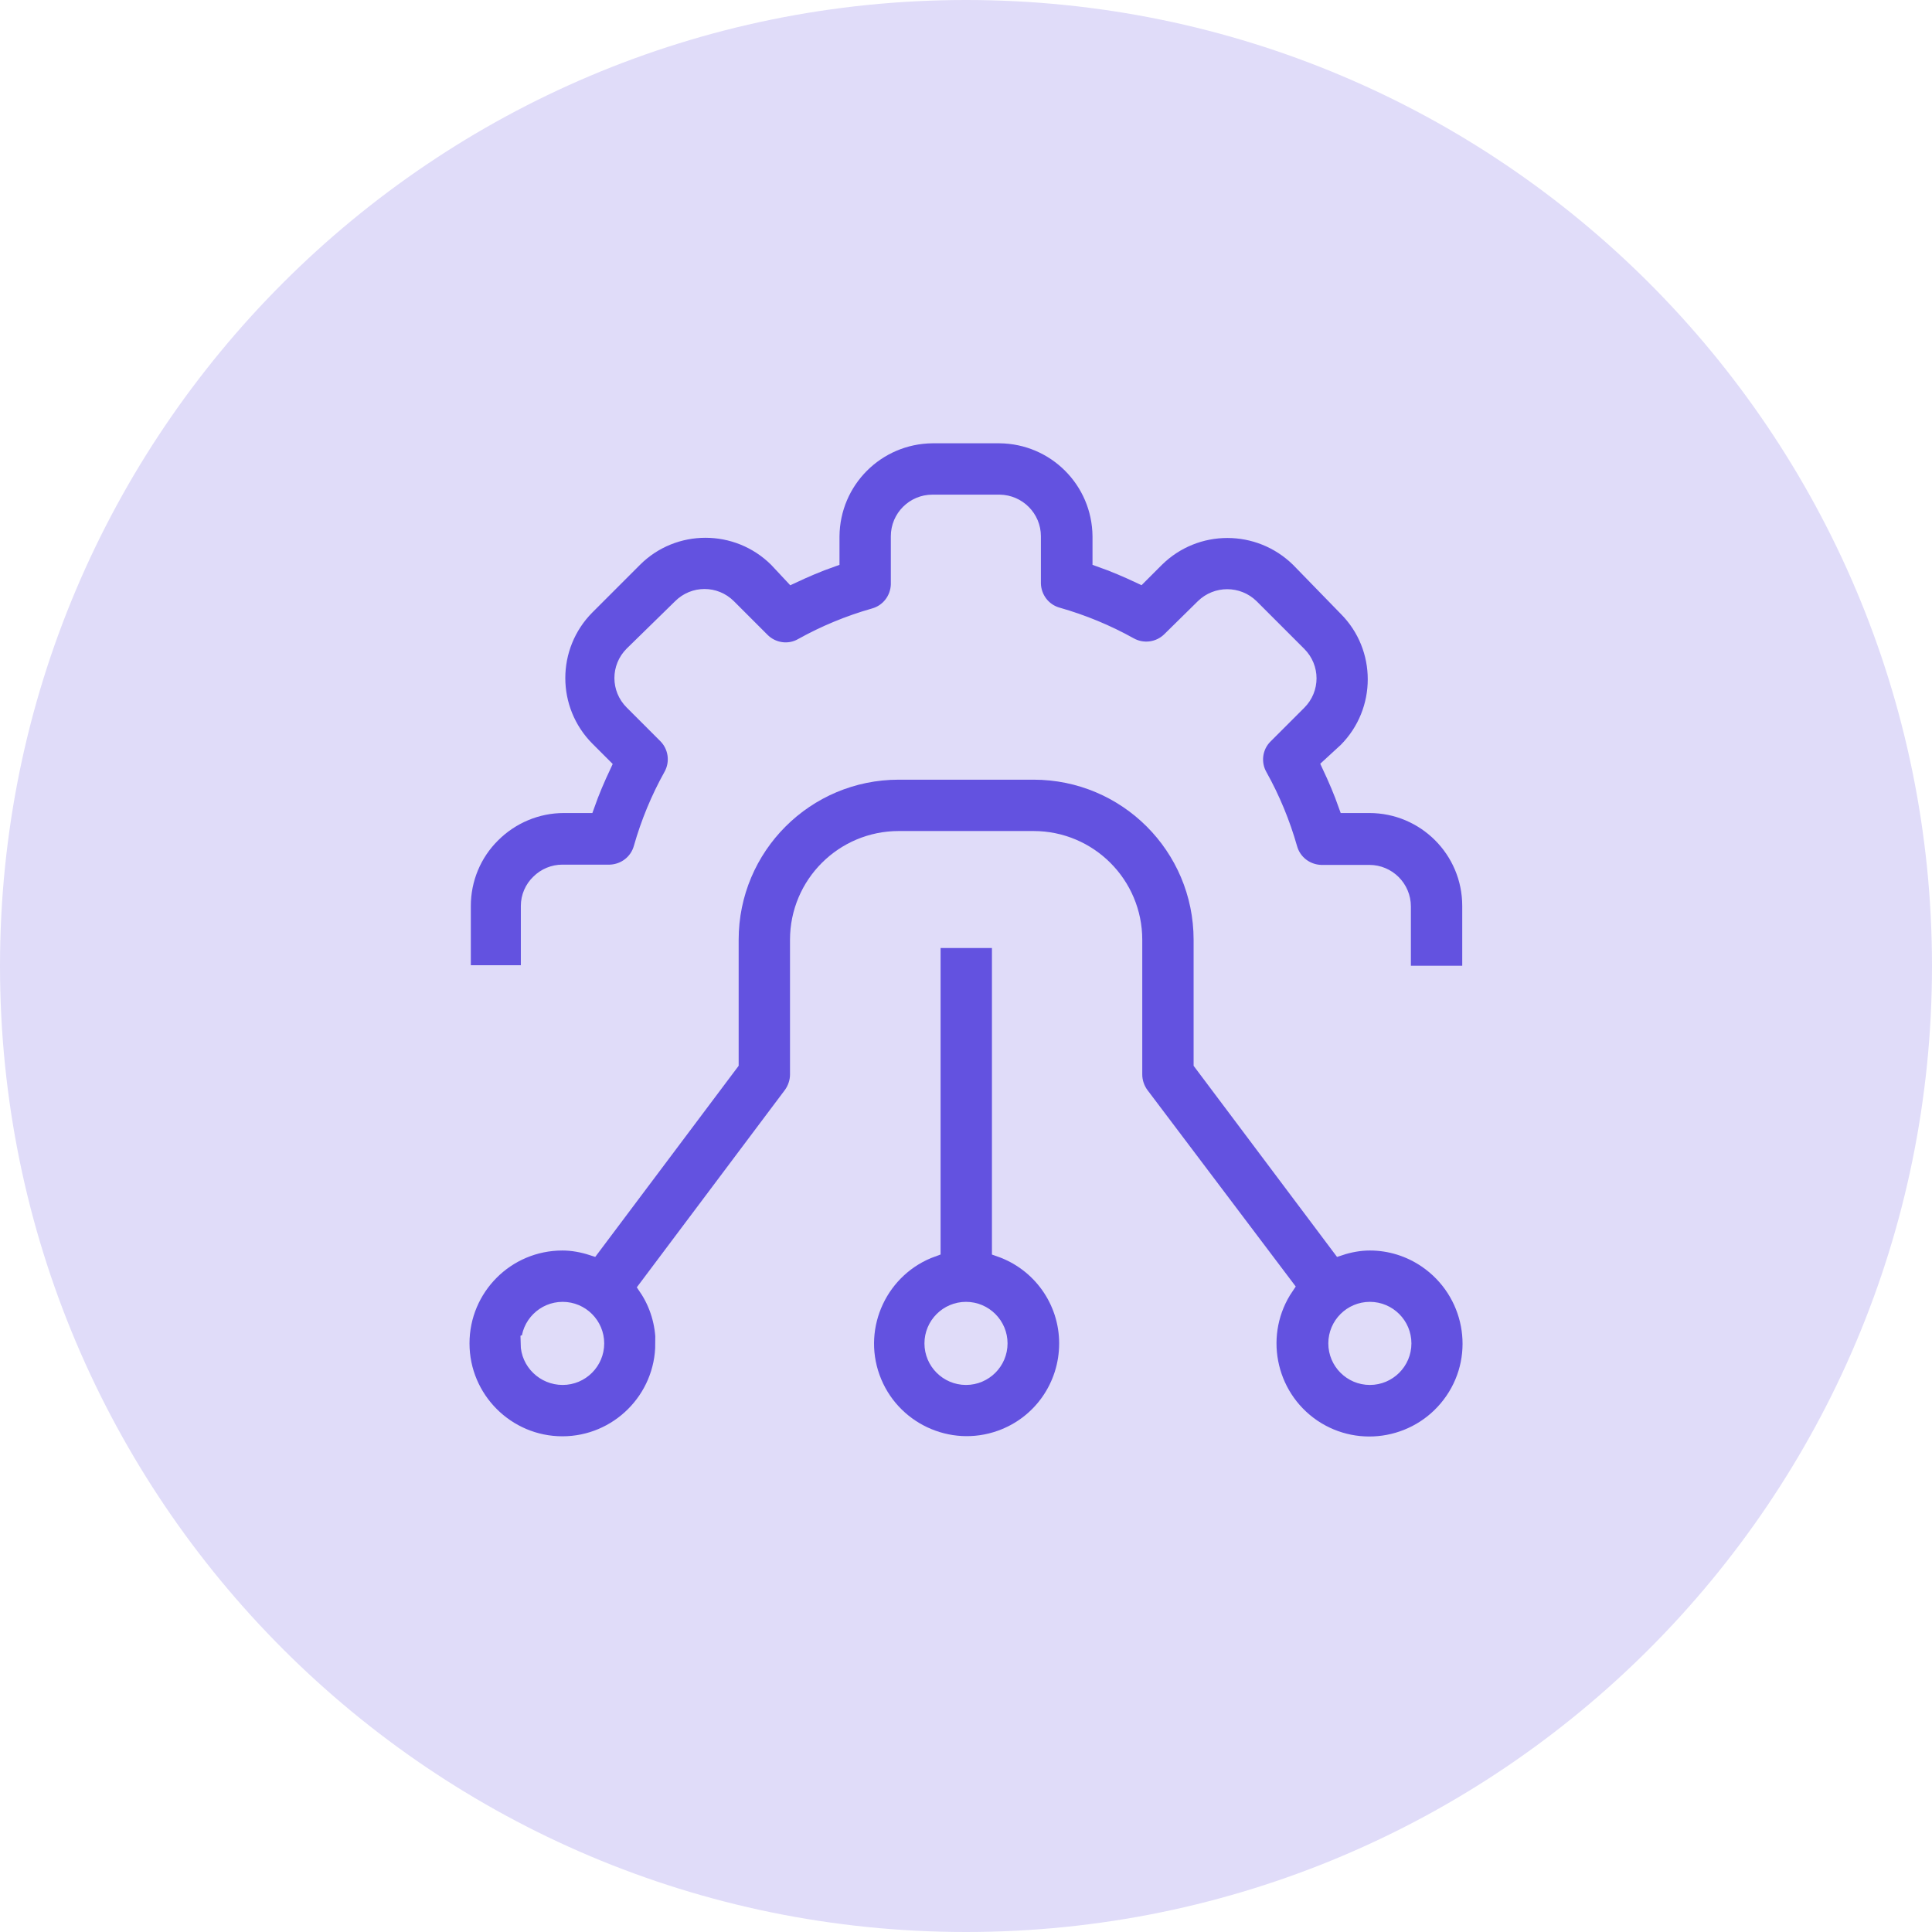 <?xml version="1.0" encoding="UTF-8"?> <svg xmlns="http://www.w3.org/2000/svg" width="73" height="73" viewBox="0 0 73 73" fill="none"><g clip-path="url(#clip0_0_614)"><path d="M36.5 73C56.658 73 73 56.658 73 36.5C73 16.342 56.658 0 36.5 0C16.342 0 0 16.342 0 36.5C0 56.658 16.342 73 36.5 73Z" fill="#E0DCF9"></path><path d="M20.36 33.34C20.6 33.1 20.92 32.97 21.25 32.97H23.05C23.61 32.95 24.09 32.58 24.24 32.04C24.51 31.09 24.89 30.17 25.37 29.31C25.65 28.81 25.56 28.19 25.16 27.79L23.89 26.52C23.39 26.02 23.39 25.22 23.89 24.72L25.72 22.93C26.22 22.43 27.02 22.43 27.52 22.93L28.79 24.2C29.19 24.6 29.81 24.69 30.3 24.41C31.16 23.93 32.08 23.55 33.03 23.28C33.57 23.13 33.94 22.65 33.96 22.09V20.26C33.96 19.56 34.53 18.99 35.23 18.99H37.77C38.47 19 39.03 19.57 39.03 20.26V22.06C39.05 22.62 39.42 23.1 39.96 23.25C40.91 23.52 41.83 23.9 42.69 24.38C43.19 24.66 43.81 24.57 44.21 24.17L45.47 22.93C45.97 22.44 46.77 22.44 47.27 22.93L49.07 24.73C49.57 25.23 49.57 26.03 49.07 26.53L47.8 27.8C47.39 28.2 47.31 28.83 47.59 29.32C48.07 30.18 48.45 31.1 48.72 32.05C48.87 32.59 49.35 32.96 49.91 32.98H51.74C52.44 32.98 53.01 33.55 53.01 34.25V36.79H55.55V34.23C55.55 32.12 53.84 30.42 51.74 30.42H50.87C50.69 29.91 50.48 29.42 50.25 28.93L50.87 28.36C52.35 26.87 52.35 24.46 50.87 22.98L49.07 21.13C47.57 19.66 45.18 19.66 43.69 21.13L43.07 21.75C42.58 21.52 42.09 21.31 41.58 21.13V20.26C41.56 18.16 39.87 16.47 37.77 16.45H35.23C33.13 16.47 31.44 18.16 31.42 20.26V21.13C30.91 21.31 30.42 21.52 29.93 21.75L29.35 21.13C27.86 19.65 25.45 19.65 23.97 21.13L22.17 22.93C20.69 24.42 20.69 26.82 22.17 28.31L22.79 28.93C22.56 29.42 22.35 29.91 22.17 30.42H21.3C20.29 30.42 19.32 30.83 18.61 31.54C17.89 32.25 17.49 33.22 17.49 34.23V36.77H19.98V34.23C19.98 33.89 20.12 33.57 20.36 33.34Z" fill="#6352E0" stroke="#E0DCF9" stroke-width="0.6" stroke-miterlimit="10"></path><path d="M25.06 50.76H25.07C25.07 50.01 24.85 49.27 24.43 48.65L29.9 41.36C30.06 41.14 30.15 40.87 30.15 40.6V35.51C30.15 33.4 31.86 31.7 33.96 31.7H39.05C41.16 31.7 42.86 33.41 42.86 35.51V40.6C42.86 40.87 42.95 41.14 43.11 41.36L48.59 48.62C47.41 50.36 47.86 52.73 49.6 53.92C51.34 55.1 53.71 54.65 54.9 52.91C56.09 51.17 55.63 48.8 53.89 47.61C53.26 47.18 52.52 46.95 51.76 46.95C51.38 46.95 50.99 47.02 50.63 47.14L45.4 40.17V35.51C45.4 32 42.56 29.16 39.05 29.16H33.96C30.45 29.16 27.61 32 27.61 35.51V40.17L22.38 47.14C22.01 47.02 21.63 46.95 21.25 46.95C19.14 46.95 17.44 48.66 17.44 50.76C17.44 52.86 19.15 54.57 21.25 54.57C23.35 54.57 25.06 52.86 25.06 50.76ZM53.03 50.76C53.03 51.46 52.46 52.03 51.76 52.03C51.06 52.03 50.49 51.46 50.49 50.76C50.49 50.06 51.06 49.49 51.76 49.49C52.46 49.49 53.03 50.06 53.03 50.76ZM19.98 50.77C19.98 50.77 19.98 50.77 19.98 50.76H19.99C19.99 50.06 20.56 49.49 21.26 49.49C21.96 49.49 22.53 50.06 22.53 50.76C22.53 51.46 21.96 52.03 21.26 52.03C20.56 52.03 19.98 51.47 19.97 50.77H19.98Z" fill="#6352E0" stroke="#E0DCF9" stroke-width="0.6" stroke-miterlimit="10"></path><path d="M40.32 50.76C40.32 49.15 39.3 47.72 37.78 47.19V35.52H35.24V47.19C33.27 47.9 32.24 50.08 32.95 52.05C33.66 54.02 35.84 55.05 37.81 54.34C39.32 53.8 40.32 52.37 40.32 50.76ZM35.23 50.76C35.23 50.06 35.8 49.49 36.5 49.49C37.2 49.49 37.77 50.06 37.77 50.76C37.77 51.46 37.2 52.03 36.5 52.03C35.8 52.03 35.23 51.46 35.23 50.76Z" fill="#6352E0"></path><path d="M40.33 50.76H40.32M40.32 50.76C40.32 49.15 39.3 47.72 37.78 47.19V35.52H35.24V47.19C33.27 47.9 32.24 50.08 32.95 52.05C33.66 54.02 35.84 55.05 37.81 54.34C39.32 53.8 40.32 52.37 40.32 50.76ZM35.23 50.76C35.23 50.06 35.8 49.49 36.5 49.49C37.2 49.49 37.77 50.06 37.77 50.76C37.77 51.46 37.2 52.03 36.5 52.03C35.8 52.03 35.23 51.46 35.23 50.76Z" stroke="#E0DCF9" stroke-width="0.6" stroke-miterlimit="10"></path></g><defs><clipPath id="clip0_0_614"><rect width="73" height="73" fill="white"></rect></clipPath></defs></svg> 